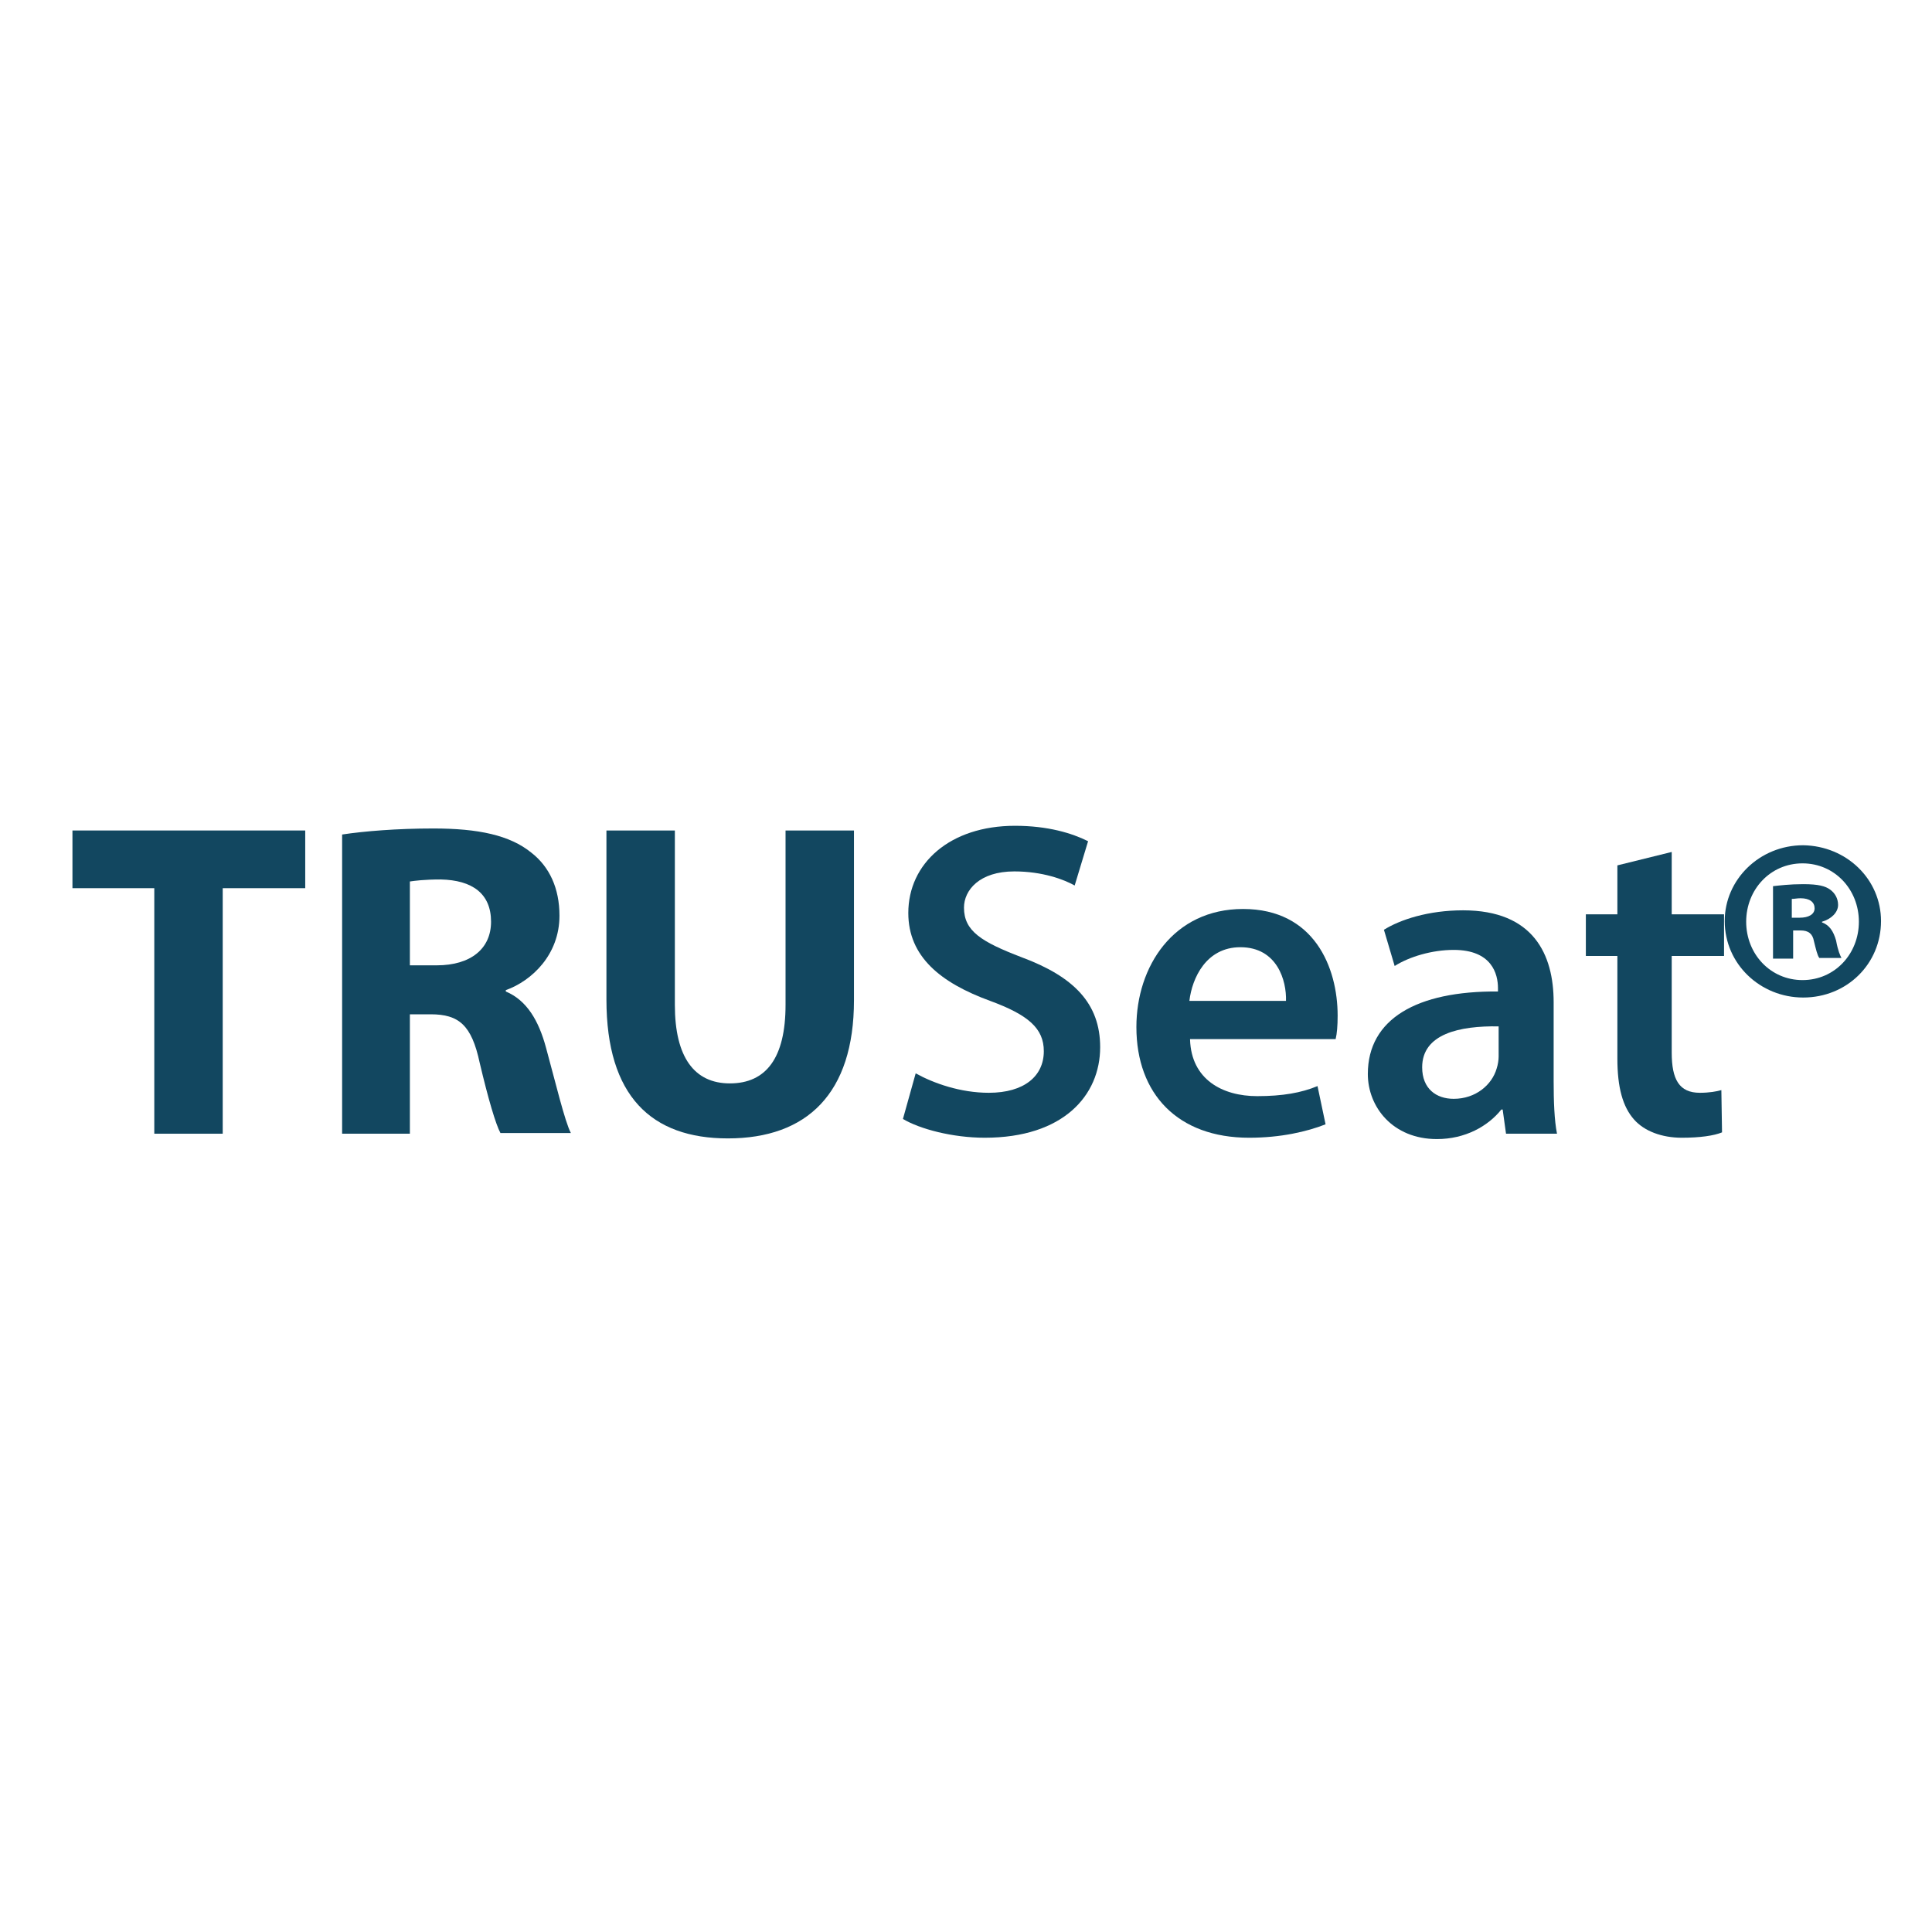 <?xml version="1.0" encoding="utf-8"?>
<!-- Generator: Adobe Illustrator 26.0.0, SVG Export Plug-In . SVG Version: 6.00 Build 0)  -->
<svg version="1.1" id="Layer_1" xmlns="http://www.w3.org/2000/svg" xmlns:xlink="http://www.w3.org/1999/xlink" x="0px" y="0px"
	 viewBox="0 0 288 288" style="enable-background:new 0 0 288 288;" xml:space="preserve">
<style type="text/css">
	.st0{fill:none;}
	.st1{enable-background:new    ;}
	.st2{fill:#124760;}
</style>
<rect x="9.8" y="121.4" class="st0" width="257.8" height="164.5"/>
<g class="st1">
	<path class="st2" d="M23,132.4H10.8v-8.6h34.7v8.6H33.2V169H23V132.4z"/>
	<path class="st2" d="M51,124.4c3.3-0.5,8.2-0.9,13.6-0.9c6.7,0,11.4,1,14.6,3.6c2.7,2.1,4.2,5.3,4.2,9.4c0,5.8-4.1,9.7-8,11.1v0.2
		c3.1,1.3,4.9,4.3,6,8.4c1.4,5.1,2.8,11,3.7,12.7H74.6c-0.7-1.3-1.8-5-3.1-10.5c-1.2-5.6-3.1-7.2-7.3-7.2h-3.1V169H51V124.4z
		 M61.1,143.9h4c5.1,0,8.1-2.5,8.1-6.5c0-4.2-2.8-6.2-7.5-6.3c-2.5,0-3.9,0.2-4.6,0.3V143.9z"/>
	<path class="st2" d="M100.6,123.8v26c0,7.8,2.9,11.7,8.2,11.7c5.4,0,8.3-3.8,8.3-11.7v-26h10.2v25.3c0,13.9-7,20.6-18.8,20.6
		c-11.4,0-18.1-6.3-18.1-20.7v-25.2H100.6z"/>
</g>
<g class="st1">
	<path class="st2" d="M136.5,160c2.7,1.5,6.7,2.9,10.9,2.9c5.3,0,8.2-2.5,8.2-6.2c0-3.4-2.3-5.4-8-7.5c-7.4-2.7-12.2-6.6-12.2-13.1
		c0-7.4,6.2-13,15.9-13c4.9,0,8.5,1.1,10.9,2.3l-2,6.6c-1.6-0.9-4.8-2.1-9-2.1c-5.2,0-7.5,2.8-7.5,5.4c0,3.5,2.6,5.1,8.6,7.4
		c7.8,2.9,11.7,6.9,11.7,13.4c0,7.2-5.5,13.5-17.2,13.5c-4.8,0-9.7-1.3-12.2-2.8L136.5,160z"/>
	<path class="st2" d="M177.4,155c0.2,5.9,4.8,8.4,10,8.4c3.8,0,6.6-0.5,9-1.5l1.2,5.7c-2.8,1.1-6.7,2-11.4,2
		c-10.6,0-16.8-6.5-16.8-16.5c0-9,5.5-17.6,15.9-17.6c10.6,0,14.1,8.7,14.1,15.9c0,1.5-0.1,2.7-0.3,3.5H177.4z M191.7,149.2
		c0.1-3-1.3-8-6.8-8c-5.1,0-7.2,4.6-7.6,8H191.7z"/>
	<path class="st2" d="M224.5,169l-0.5-3.6h-0.2c-2,2.5-5.4,4.4-9.6,4.4c-6.6,0-10.3-4.8-10.3-9.7c0-8.2,7.3-12.4,19.4-12.3v-0.5
		c0-2.1-0.9-5.7-6.6-5.7c-3.2,0-6.6,1-8.8,2.4l-1.6-5.4c2.4-1.5,6.6-2.9,11.8-2.9c10.5,0,13.5,6.6,13.5,13.7v11.8
		c0,2.9,0.1,5.8,0.5,7.8H224.5z M223.4,153c-5.8-0.1-11.4,1.1-11.4,6.1c0,3.2,2.1,4.7,4.7,4.7c3.3,0,5.7-2.1,6.4-4.5
		c0.2-0.6,0.3-1.3,0.3-1.8V153z"/>
	<path class="st2" d="M249.2,127v9.3h7.8v6.2h-7.8v14.4c0,4,1.1,6,4.2,6c1.4,0,2.5-0.2,3.2-0.4l0.1,6.3c-1.2,0.5-3.3,0.8-6,0.8
		c-3,0-5.6-1-7.1-2.7c-1.7-1.9-2.5-4.8-2.5-9.1v-15.3h-4.7v-6.2h4.7V129L249.2,127z"/>
</g>
<rect x="254" y="124.4" class="st0" width="43.5" height="63.1"/>
<g class="st1">
	<path class="st2" d="M280.4,137.3c0,6.4-5.1,11.4-11.6,11.4c-6.4,0-11.7-5-11.7-11.4c0-6.2,5.2-11.3,11.7-11.3
		C275.3,126.1,280.4,131.1,280.4,137.3z M260.3,137.4c0,4.8,3.6,8.7,8.4,8.7s8.4-3.9,8.4-8.7c0-4.8-3.6-8.7-8.4-8.7
		S260.3,132.6,260.3,137.4z M267.2,142.9h-2.9v-10.8c0.9-0.1,2.5-0.3,4.5-0.3c2.3,0,3.3,0.3,4,0.8c0.7,0.5,1.2,1.3,1.2,2.3
		c0,1.1-1,2.1-2.4,2.5v0.1c1.1,0.4,1.7,1.3,2.1,2.7c0.3,1.6,0.6,2.2,0.8,2.6h-3.3c-0.3-0.4-0.5-1.3-0.8-2.5c-0.2-1.1-0.8-1.6-2-1.6
		h-1.1V142.9z M267.2,136.8h1.1c1.3,0,2.2-0.5,2.2-1.4c0-0.9-0.7-1.5-2.1-1.5c-0.5,0-0.9,0.1-1.3,0.1V136.8z"/>
</g>
</svg>

